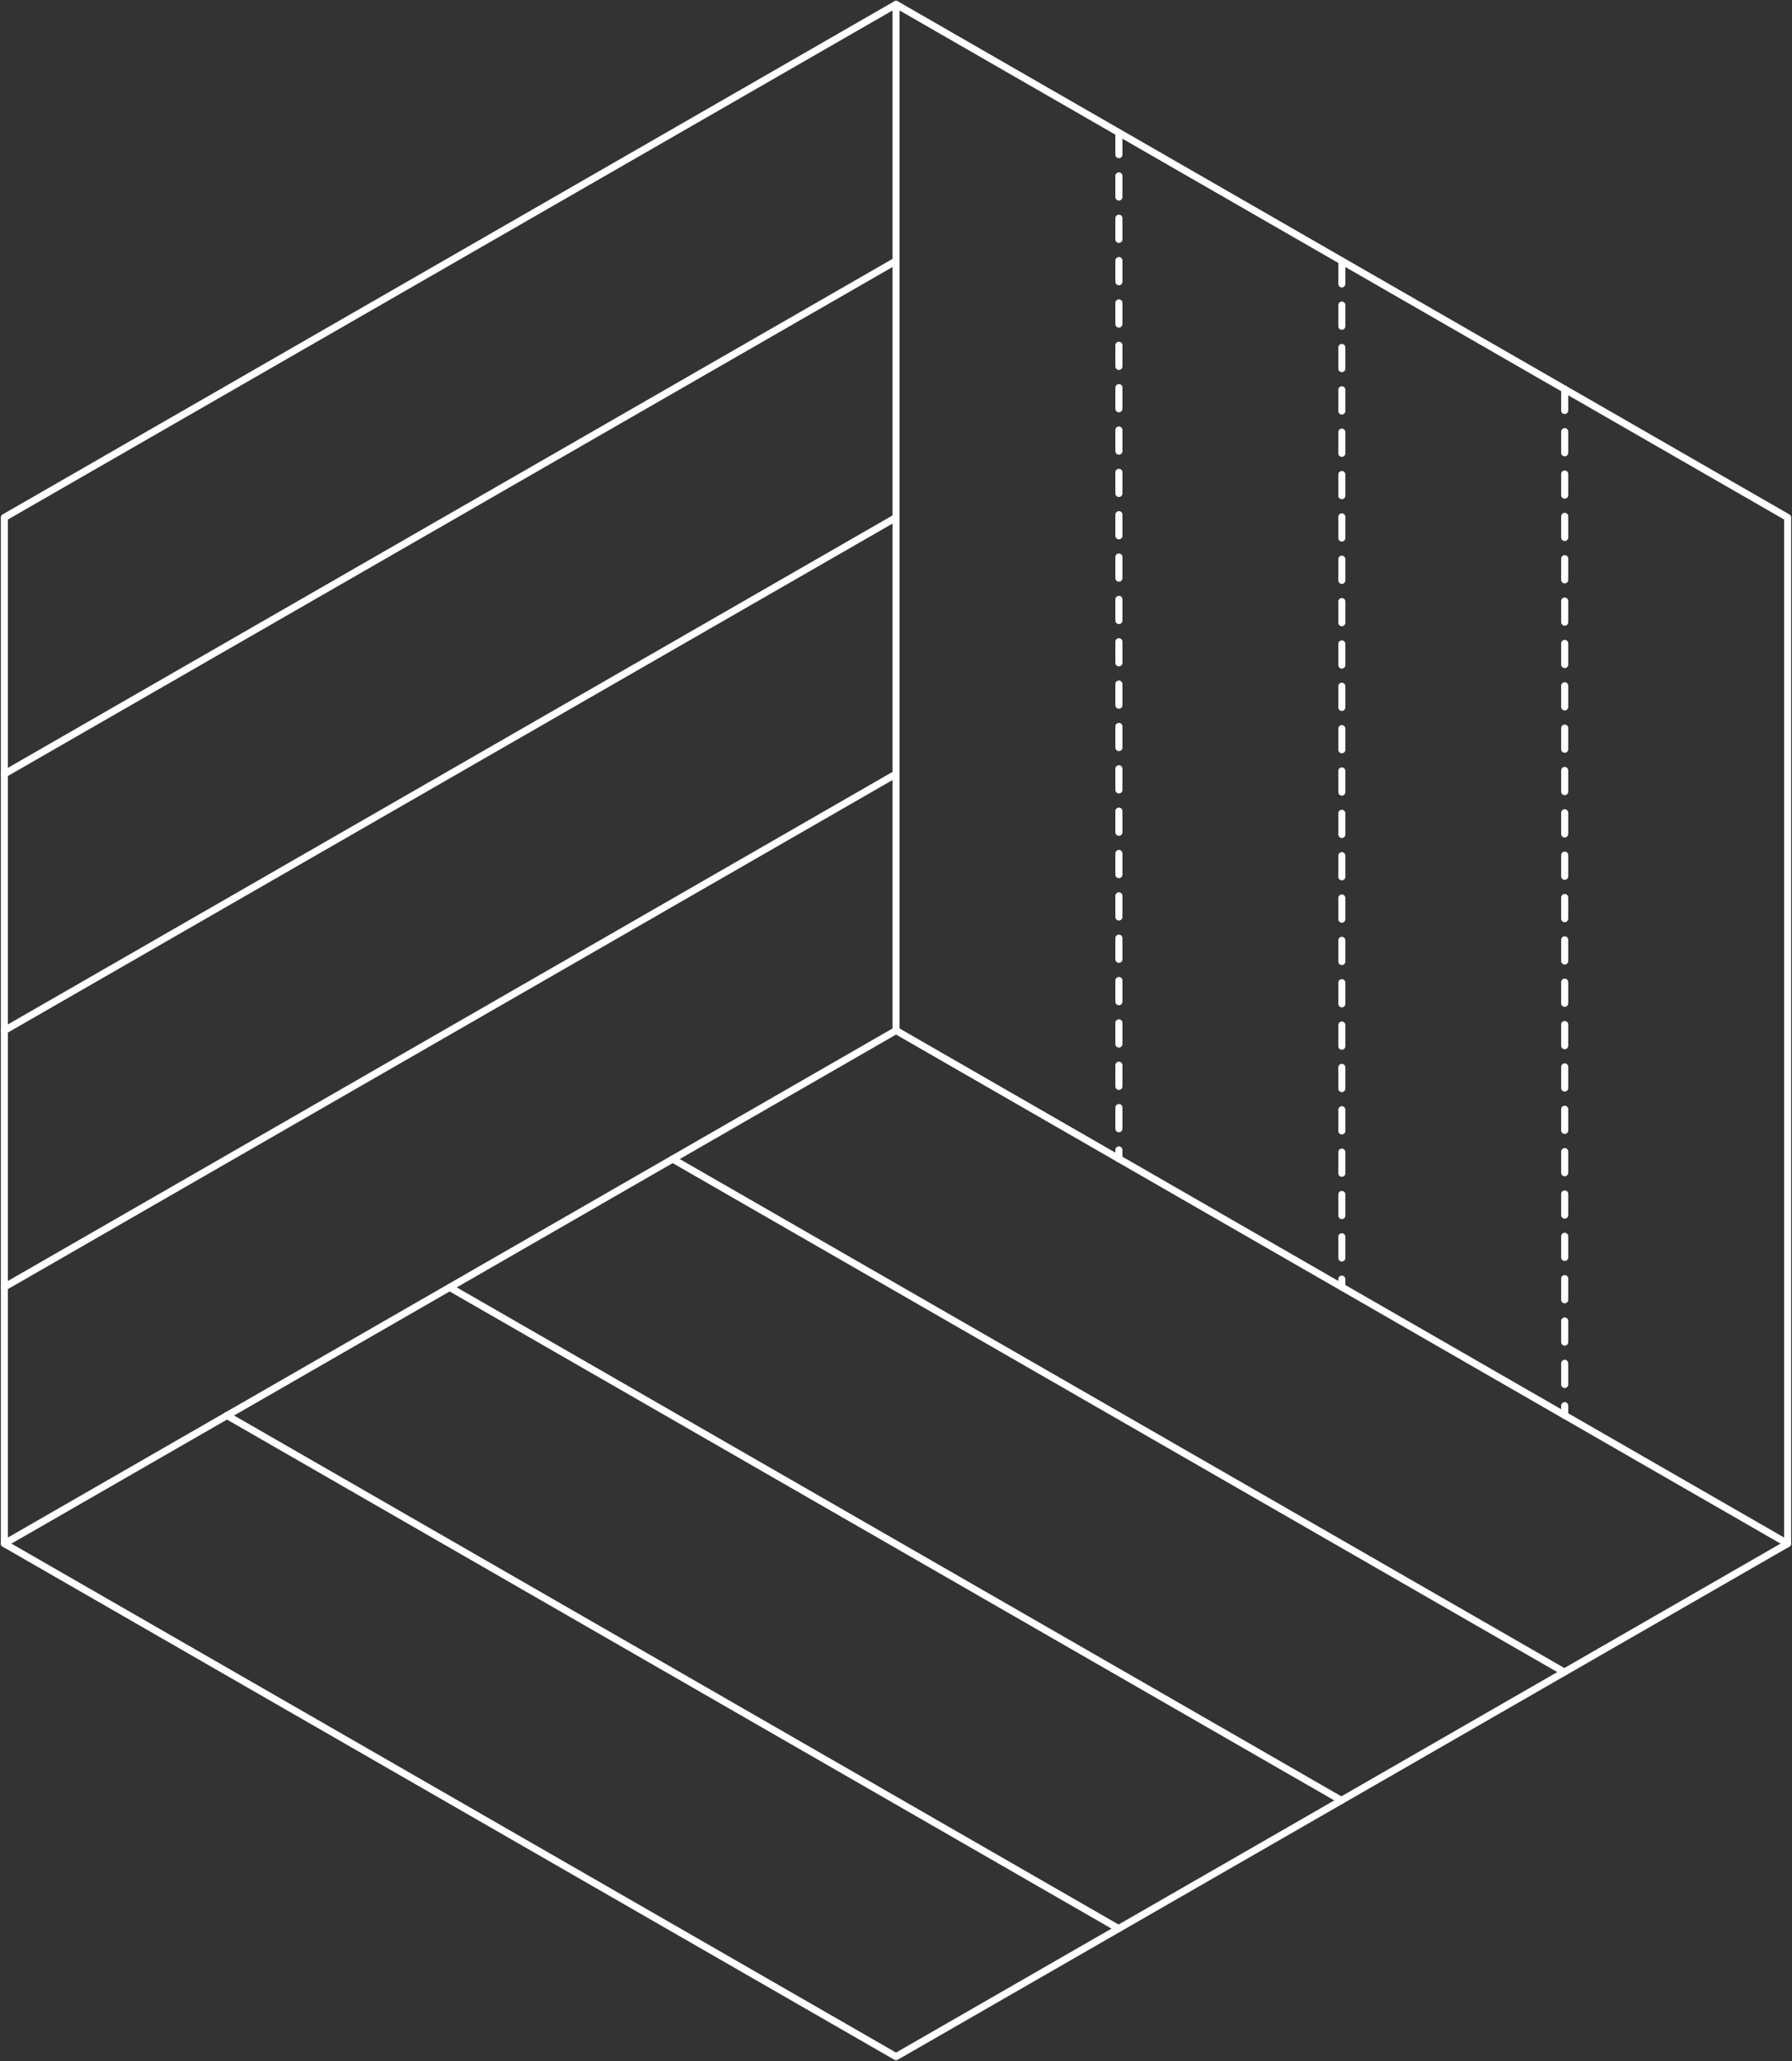 <svg width="254" height="292" viewBox="0 0 254 292" fill="none" xmlns="http://www.w3.org/2000/svg">
<rect x="0" y="0" width="254" height="292" fill="#333333" stroke="none"/>
<g clip-path="url(#clip0_1097_2726)">
<path d="M158.594 18.916V164.174" stroke="white" stroke-linecap="round" stroke-linejoin="round" stroke-dasharray="3 3"/>
<path d="M190.193 37.226V182.348" stroke="white" stroke-linecap="round" stroke-linejoin="round" stroke-dasharray="3 3"/>
<path d="M221.78 55.153V200.535" stroke="white" stroke-linecap="round" stroke-linejoin="round" stroke-dasharray="3 3"/>
<path d="M221.731 236.896L95.345 164.211" stroke="white" stroke-linecap="round" stroke-linejoin="round"/>
<path d="M190.131 255.083L63.745 182.398" stroke="white" stroke-linecap="round" stroke-linejoin="round"/>
<path d="M158.532 273.232L32.158 200.535" stroke="white" stroke-linecap="round" stroke-linejoin="round"/>
<path d="M127.006 36.966L0.62 109.651" stroke="white" stroke-linecap="round" stroke-linejoin="round"/>
<path d="M127.006 73.315L0.62 146" stroke="white" stroke-linecap="round" stroke-linejoin="round"/>
<path d="M127.006 109.651L0.62 182.349" stroke="white" stroke-linecap="round" stroke-linejoin="round"/>
<path d="M127.006 0.618L0.62 73.315V218.697L127.006 291.382L253.38 218.697V73.315L127.006 0.618Z" stroke="white" stroke-linecap="round" stroke-linejoin="round"/>
<path d="M253.38 218.697L127.006 146L0.62 218.697" stroke="white" stroke-linecap="round" stroke-linejoin="round"/>
<path d="M127.006 0.618V146" stroke="white" stroke-linecap="round" stroke-linejoin="round"/>
</g>
<defs>
<clipPath id="clip0_1097_2726">
<rect width="254" height="292" fill="white"/>
</clipPath>
</defs>
</svg>
